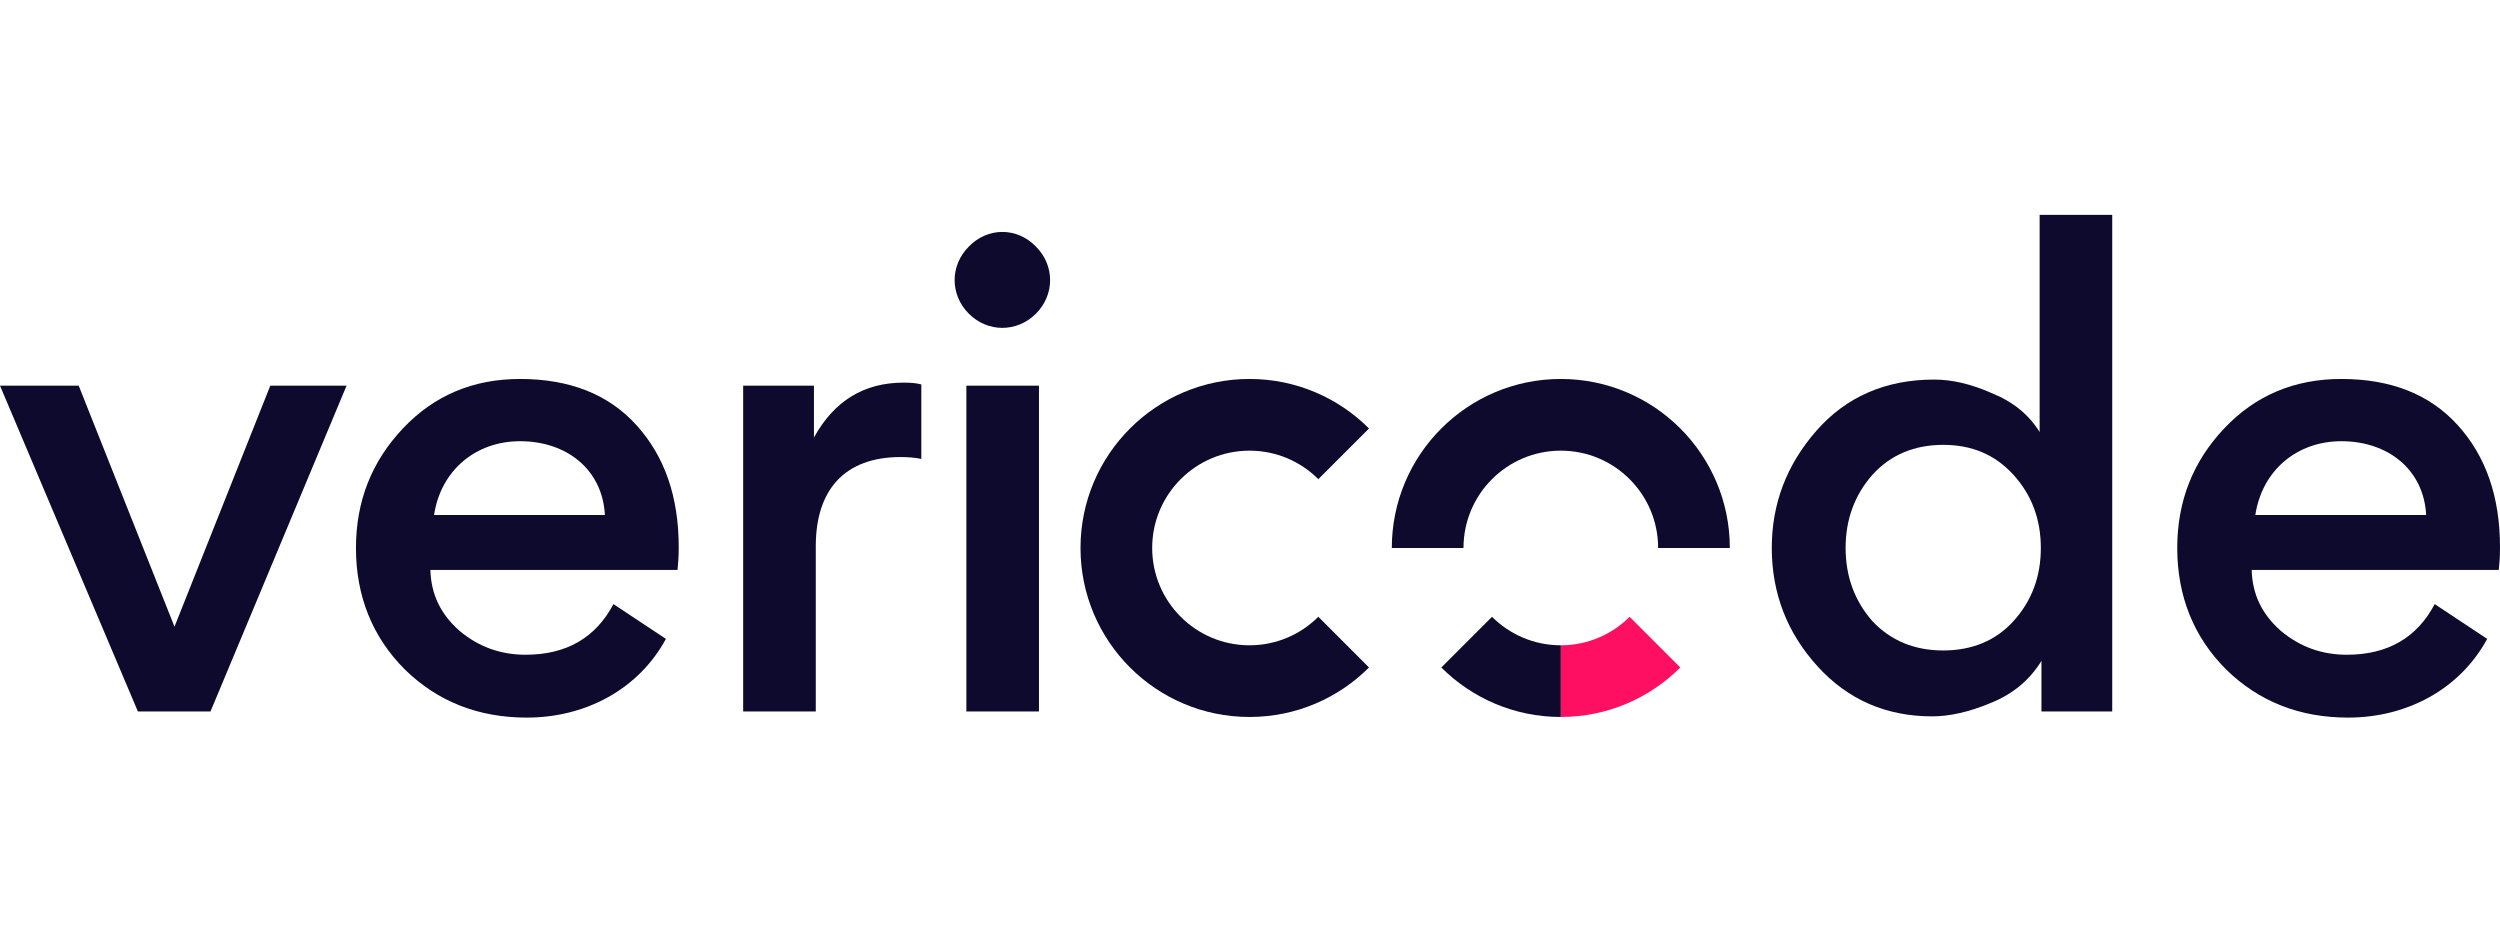 <svg width="128" height="48" viewBox="0 0 128 48" fill="none" xmlns="http://www.w3.org/2000/svg">
<path d="M4.03 19.747L8.934 32.086L13.839 19.747H17.744L10.777 36.428H7.06L0 19.747H4.03Z" fill="#0D0A2E"/>
<path d="M22.224 26.369H30.971C30.846 24.027 29.003 22.59 26.629 22.59C24.348 22.59 22.567 24.089 22.224 26.369ZM22.036 29.181C22.068 30.43 22.567 31.461 23.536 32.305C24.505 33.117 25.629 33.523 26.91 33.523C29.003 33.523 30.502 32.649 31.408 30.93L34.095 32.711C32.689 35.303 29.971 36.741 26.972 36.741C24.505 36.741 22.412 35.928 20.724 34.273C19.069 32.617 18.225 30.524 18.225 28.057C18.225 25.651 19.038 23.62 20.631 21.934C22.224 20.247 24.223 19.403 26.629 19.403C29.159 19.403 31.158 20.184 32.595 21.777C34.032 23.37 34.751 25.432 34.751 28.025C34.751 28.525 34.719 28.9 34.688 29.181H22.036Z" fill="#0D0A2E"/>
<path d="M47.172 23.495C46.86 23.433 46.516 23.401 46.11 23.401C43.267 23.401 41.768 25.057 41.768 27.962V36.428H38.05V19.747H41.674V22.402C42.705 20.527 44.236 19.59 46.266 19.59C46.672 19.59 46.953 19.622 47.172 19.684V23.495Z" fill="#0D0A2E"/>
<path d="M53.195 36.428H49.478V19.747H53.195V36.428ZM49.603 12.624C50.571 11.625 52.071 11.625 53.039 12.624C54.008 13.593 54.008 15.092 53.039 16.061C52.071 17.029 50.571 17.029 49.603 16.061C48.635 15.092 48.635 13.593 49.603 12.624Z" fill="#0D0A2E"/>
<path d="M63.975 33.039C62.599 33.039 61.353 32.481 60.452 31.579C59.55 30.678 58.992 29.432 58.992 28.056C58.992 26.68 59.55 25.435 60.452 24.533C61.353 23.631 62.599 23.074 63.975 23.074C65.35 23.074 66.596 23.631 67.498 24.533L70.093 21.938C68.527 20.372 66.364 19.403 63.975 19.403C61.585 19.403 59.422 20.372 57.856 21.938C56.29 23.504 55.322 25.667 55.322 28.056C55.322 30.446 56.29 32.609 57.856 34.175C59.422 35.741 61.585 36.709 63.975 36.709C66.364 36.709 68.527 35.741 70.093 34.175L67.498 31.579C66.596 32.481 65.35 33.039 63.975 33.039Z" fill="#0D0A2E"/>
<path d="M95.869 24.308C94.963 25.338 94.495 26.588 94.495 28.056C94.495 29.524 94.963 30.774 95.869 31.805C96.806 32.804 98.025 33.304 99.493 33.304C100.961 33.304 102.18 32.804 103.086 31.805C104.023 30.774 104.491 29.524 104.491 28.056C104.491 26.588 104.023 25.338 103.086 24.308C102.148 23.277 100.961 22.777 99.493 22.777C98.025 22.777 96.806 23.277 95.869 24.308ZM92.995 22.059C94.526 20.309 96.556 19.434 99.025 19.434C99.931 19.434 100.899 19.653 101.961 20.122C103.054 20.559 103.866 21.215 104.429 22.121V11H108.146V36.428H104.522V33.836C103.929 34.804 103.085 35.522 101.93 35.991C100.805 36.459 99.805 36.678 98.931 36.678C96.588 36.678 94.62 35.835 93.058 34.116C91.496 32.399 90.715 30.368 90.715 28.056C90.715 25.807 91.465 23.808 92.995 22.059Z" fill="#0D0A2E"/>
<path d="M115.473 26.369H124.22C124.095 24.027 122.252 22.59 119.878 22.59C117.597 22.59 115.817 24.089 115.473 26.369ZM115.286 29.181C115.317 30.43 115.817 31.461 116.785 32.305C117.754 33.117 118.878 33.523 120.159 33.523C122.252 33.523 123.751 32.649 124.657 30.93L127.344 32.711C125.938 35.303 123.22 36.741 120.221 36.741C117.753 36.741 115.661 35.928 113.974 34.273C112.318 32.617 111.475 30.524 111.475 28.057C111.475 25.651 112.287 23.62 113.88 21.934C115.473 20.247 117.472 19.403 119.878 19.403C122.408 19.403 124.407 20.184 125.844 21.777C127.281 23.37 128 25.432 128 28.025C128 28.525 127.969 28.9 127.937 29.181H115.286Z" fill="#0D0A2E"/>
<path d="M79.914 33.039V36.709C82.303 36.709 84.467 35.741 86.033 34.175L83.437 31.58C82.536 32.481 81.29 33.039 79.914 33.039Z" fill="#FE0F62"/>
<path d="M76.391 31.58L73.796 34.175C75.361 35.741 77.525 36.709 79.914 36.709V33.039C78.538 33.039 77.293 32.481 76.391 31.58Z" fill="#0D0A2E"/>
<path d="M86.033 21.938C84.467 20.372 82.303 19.403 79.914 19.403C77.524 19.403 75.361 20.372 73.795 21.938C72.229 23.504 71.261 25.667 71.261 28.056H74.931C74.931 26.68 75.489 25.435 76.391 24.533C77.292 23.631 78.538 23.074 79.914 23.074C81.29 23.074 82.536 23.631 83.437 24.533C84.339 25.435 84.896 26.68 84.896 28.056H88.567C88.567 25.667 87.598 23.504 86.033 21.938Z" fill="#0D0A2E"/>
</svg>
